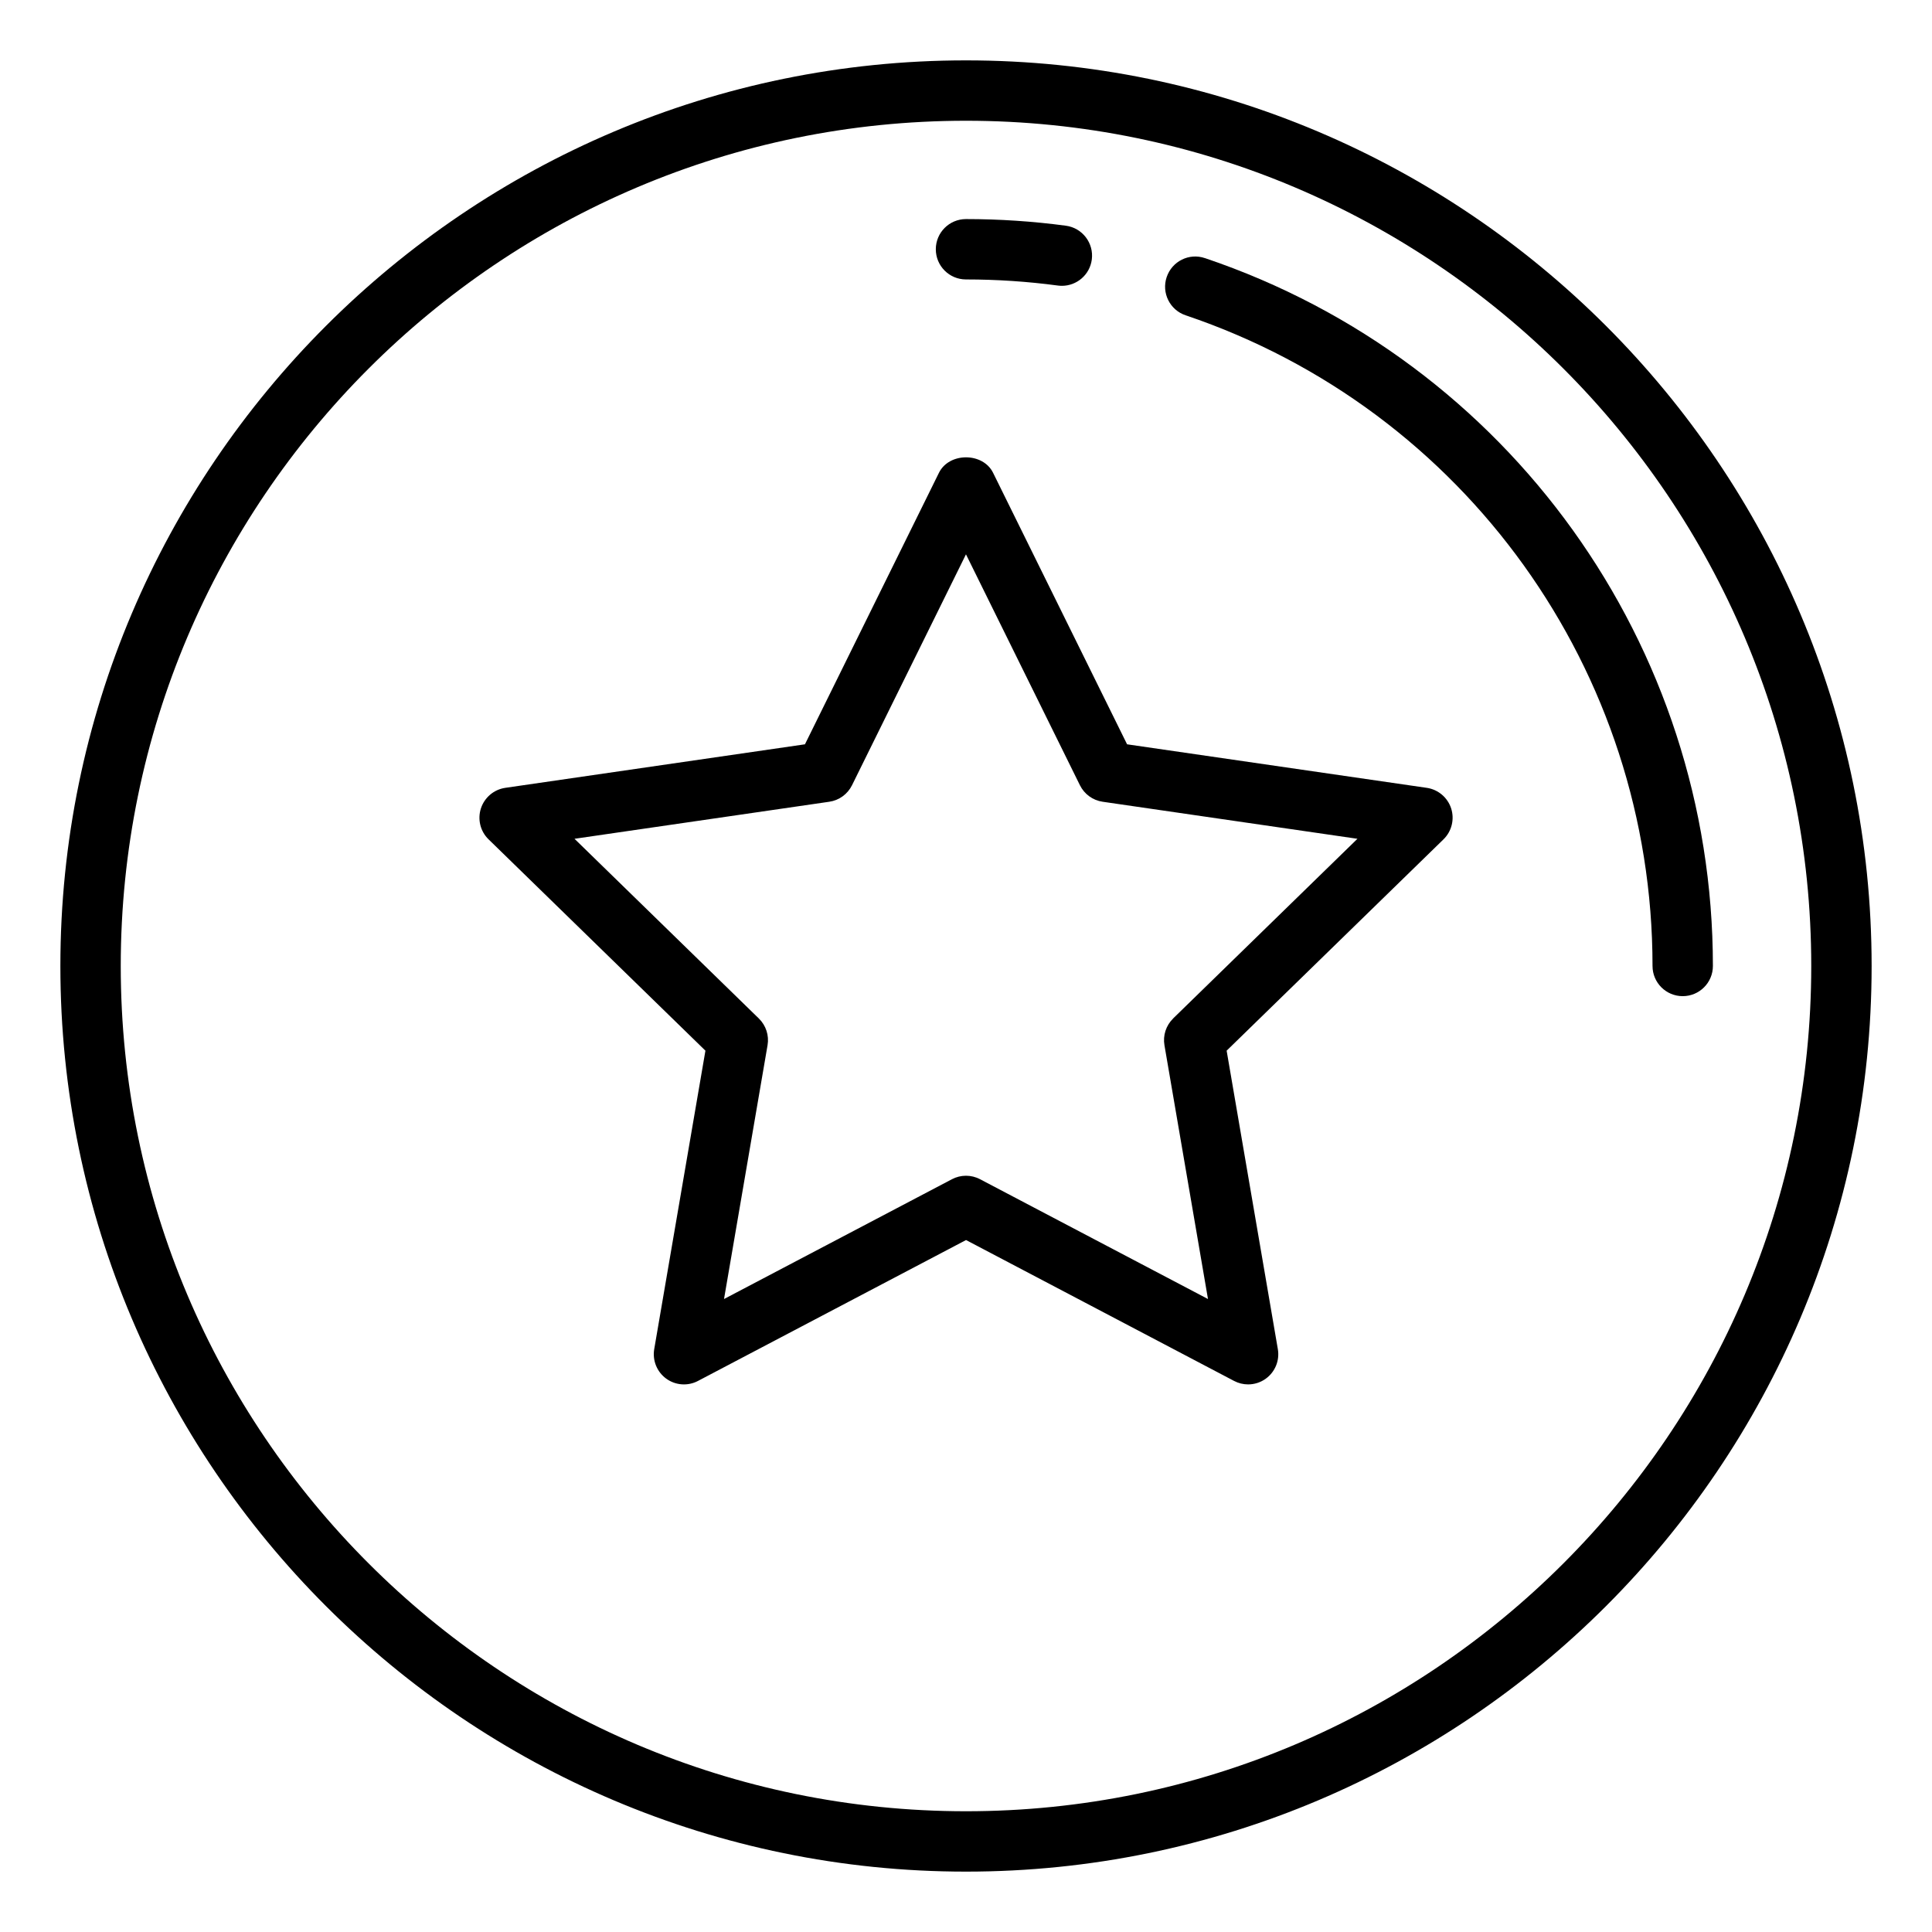 <svg id="Layer_1" viewBox="0 0 64 64" xmlns="http://www.w3.org/2000/svg" data-name="Layer 1"><path d="m32 2c-16.542 0-30 13.458-30 30s13.458 30 30 30 30-13.458 30-30-13.458-30-30-30zm0 58c-15.439 0-28-12.561-28-28s12.561-28 28-28 28 12.561 28 28-12.561 28-28 28z"/><path d="m32 9.257c1.018 0 2.042.068 3.043.202.045.006.09.009.134.009.493 0 .923-.365.99-.867.073-.547-.312-1.051-.858-1.124-1.089-.146-2.202-.22-3.309-.22-.553 0-1 .448-1 1s.447 1 1 1z"/><path d="m39.915 8.551c-.524-.18-1.091.104-1.267.627-.177.523.104 1.091.628 1.267 9.25 3.122 15.466 11.784 15.466 21.554 0 .552.447 1 1 1s1-.448 1-1c0-10.629-6.762-20.053-16.827-23.449z"/><path d="m47.262 26.098-9.926-1.442-4.439-8.994c-.336-.683-1.457-.683-1.793 0l-4.439 8.994-9.926 1.442c-.377.055-.689.319-.808.681-.117.362-.02.759.253 1.025l7.184 7.001-1.696 9.886c-.064.375.09.754.397.978.308.225.719.253 1.053.076l8.879-4.667 8.879 4.667c.146.077.306.115.465.115.207 0 .414-.064.588-.191.308-.224.462-.603.397-.978l-1.696-9.886 7.184-7.001c.272-.266.37-.663.253-1.025-.118-.362-.431-.626-.808-.681zm-8.401 7.642c-.235.23-.343.561-.287.885l1.442 8.407-7.551-3.969c-.146-.077-.305-.115-.465-.115s-.319.038-.465.115l-7.551 3.969 1.442-8.407c.056-.324-.052-.655-.287-.885l-6.108-5.954 8.44-1.227c.326-.047.607-.252.753-.547l3.775-7.649 3.775 7.649c.146.295.427.5.753.547l8.44 1.227-6.108 5.954z"/></svg>